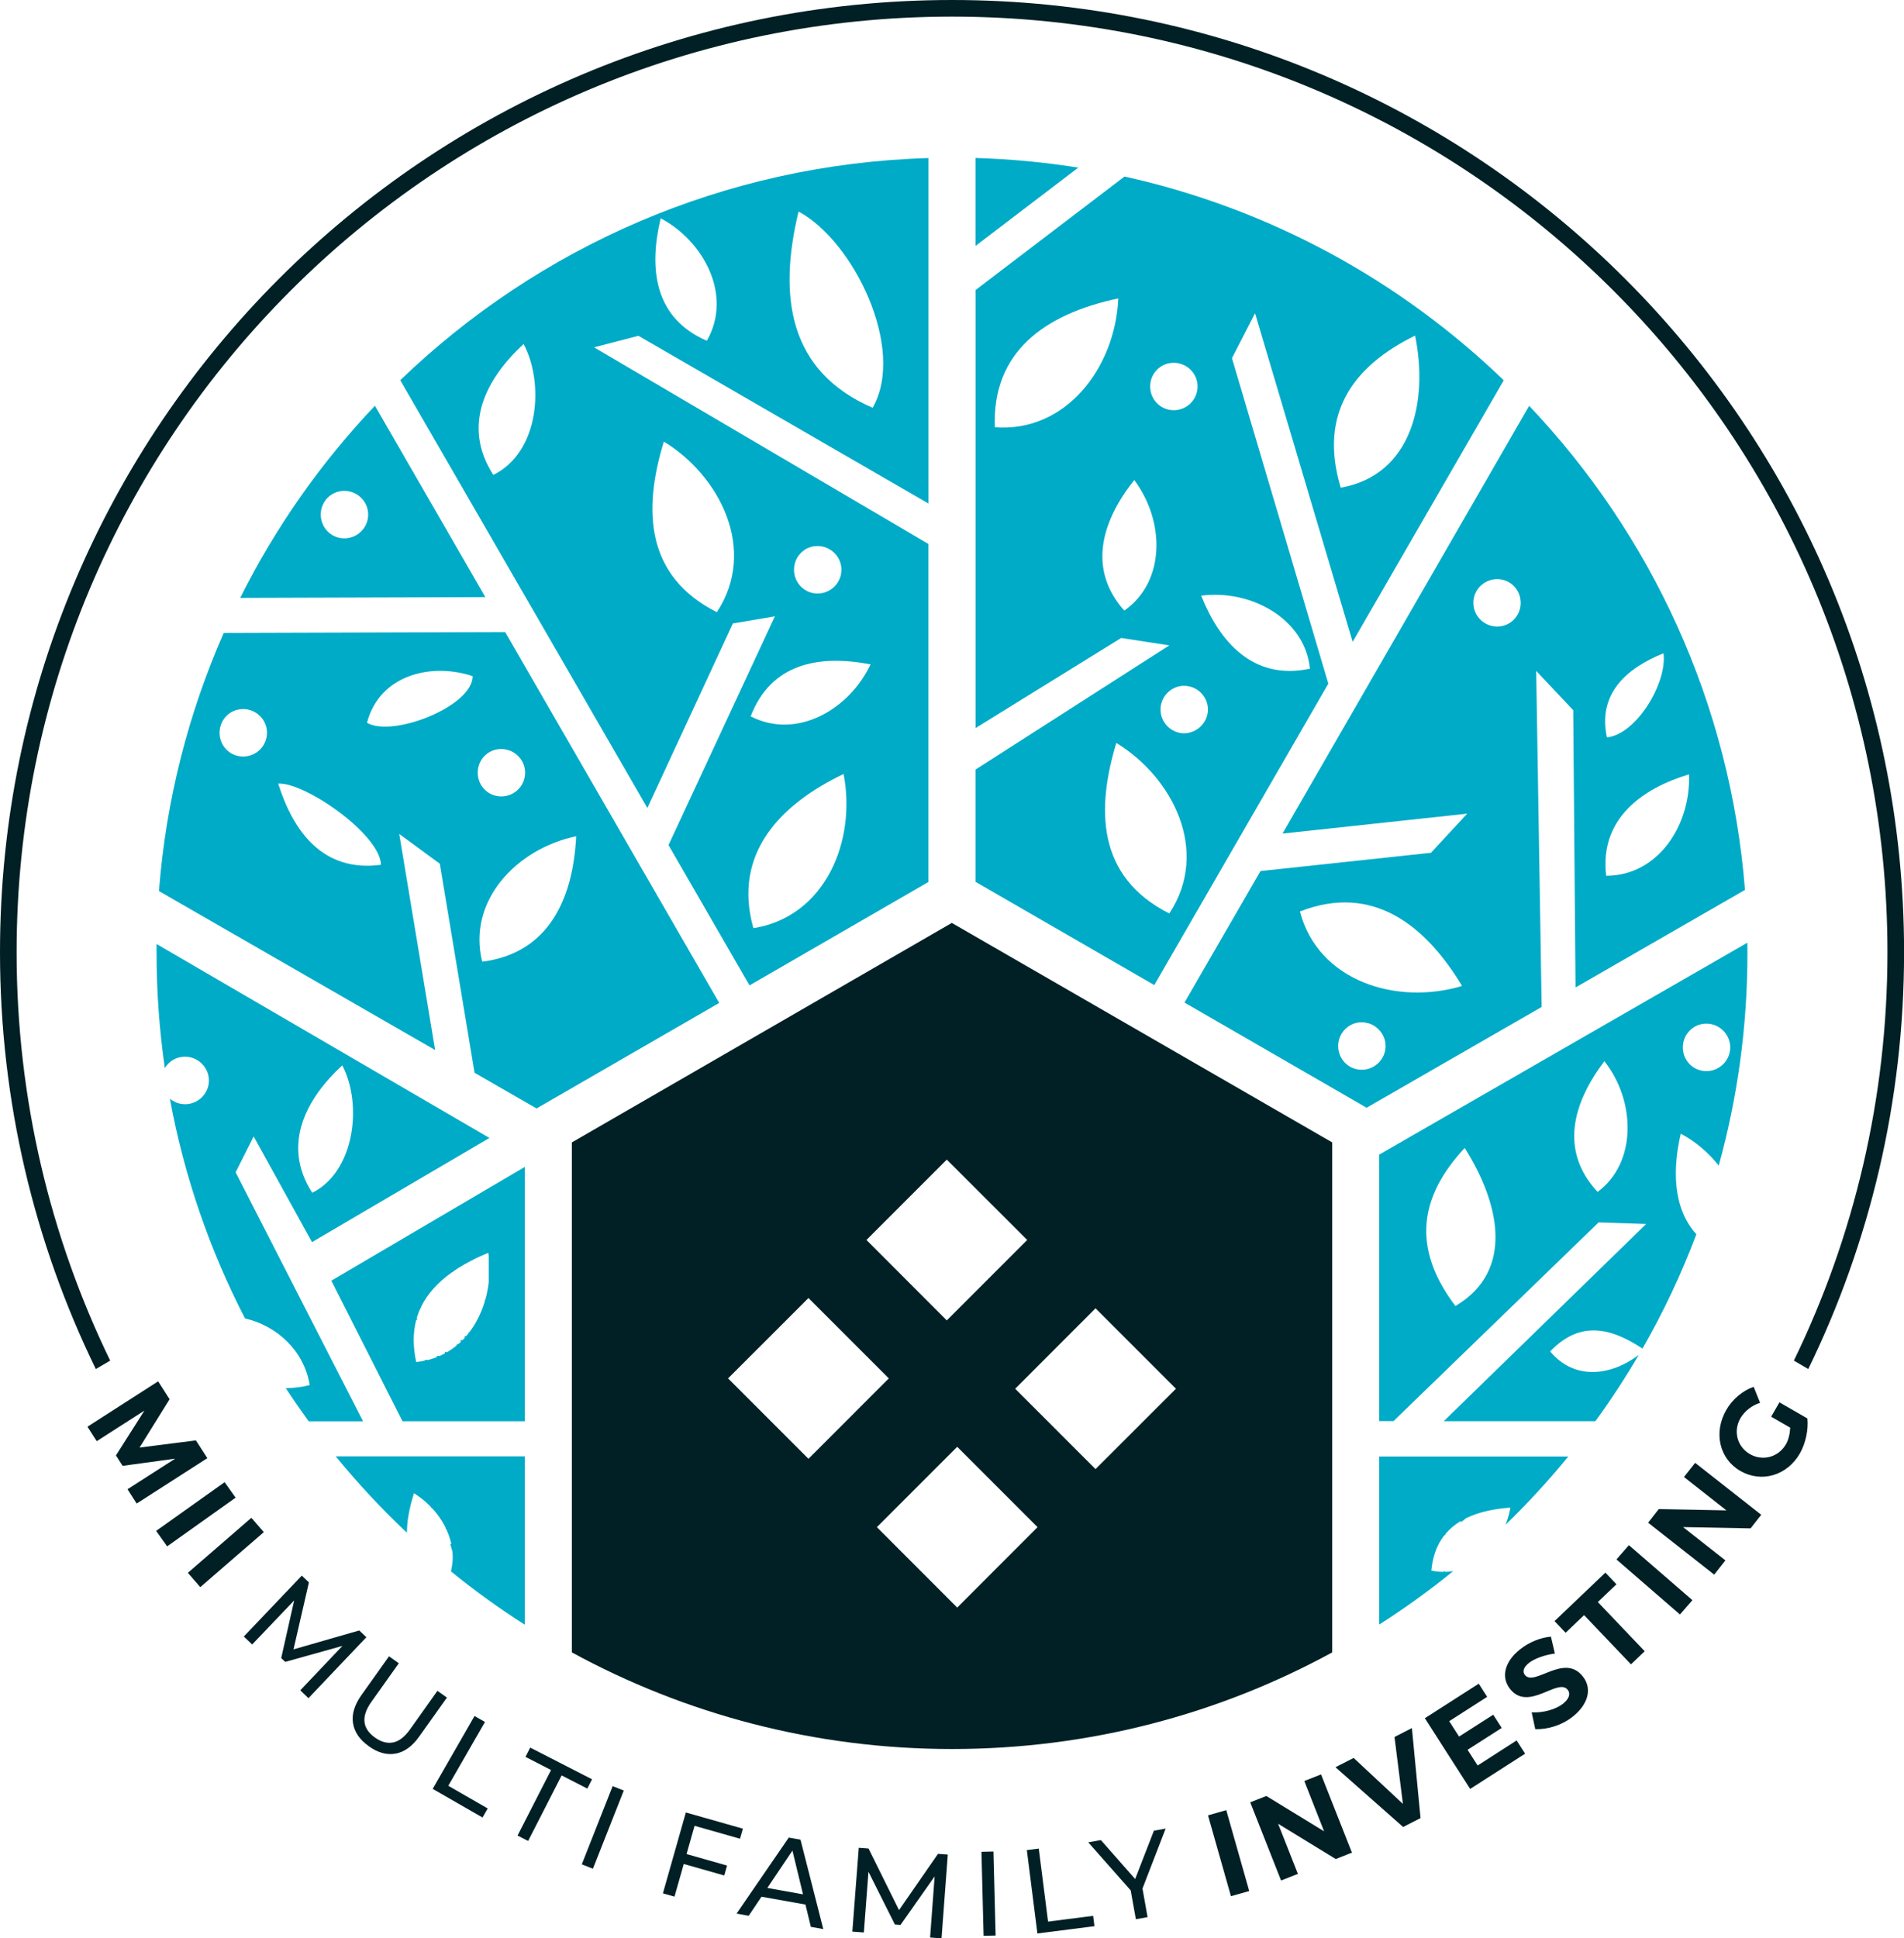 <?xml version="1.0" encoding="UTF-8"?>
<svg id="Layer_1" data-name="Layer 1" xmlns="http://www.w3.org/2000/svg" viewBox="0 0 264.73 269.43">
  <defs>
    <style>
      .cls-1, .cls-2 {
        fill-rule: evenodd;
      }

      .cls-1, .cls-2, .cls-3 {
        stroke-width: 0px;
      }

      .cls-1, .cls-3 {
        fill: #002025;
      }

      .cls-2 {
        fill: #00abc7;
      }
    </style>
  </defs>
  <path class="cls-1" d="m185.23,158.8l-52.89-30.51-52.83,30.51v70.89c15.71,8.56,33.71,13.43,52.86,13.43s37.16-4.87,52.86-13.43v-70.89h0Zm-52.14,64.66l-11.17-11.18,11.17-11.17,11.17,11.17-11.17,11.18h0Zm-31.86-31.86l11.18,11.18,11.17-11.18-11.17-11.17-11.18,11.17h0Zm62.27,1.44l-11.18-11.18-11.17,11.18,11.17,11.17,11.18-11.17h0Zm-31.86-31.85l11.18,11.17-11.18,11.18-11.17-11.18,11.17-11.17h0Z"/>
  <path class="cls-2" d="m191.77,202.44v23.38c3.57-2.28,7-4.76,10.28-7.42-.37.06-.74.09-1.13.1l-.1-.12-.15.12c-.54,0-1.1-.07-1.66-.18.08-.86.24-1.67.49-2.42l.03-.03-.02-.02c.3-.87.71-1.67,1.26-2.38l.24-.19-.04-.05c.57-.68,1.27-1.28,2.12-1.79l.09.12.67-.53c.88-.43,1.89-.78,3.04-1.03v.02s.05-.03.05-.03c.93-.2,1.95-.35,3.07-.43-.12.66-.29,1.31-.51,1.93h0s0,.01,0,.01c-.05.15-.11.29-.16.44,3.08-2.99,5.99-6.15,8.71-9.48h-26.28Z"/>
  <path class="cls-2" d="m72.96,225.82v-23.38h-26.28c3.07,3.75,6.38,7.3,9.9,10.62,0-.76.07-1.58.22-2.44h.02s-.01-.05-.01-.05c.16-.94.41-1.94.75-3.01.57.36,1.1.76,1.6,1.19h0s0,0,0,0c.28.24.54.5.8.77l.04.14.07-.02c.27.29.53.6.77.92h0s0,0,0,0c.42.55.78,1.13,1.08,1.73l.07.24h.04c.32.67.56,1.37.72,2.09l-.14.04.3,1.03c.05.59.05,1.18-.03,1.78h-.03s.02.07.02.07c-.04.3-.1.59-.17.89,3.26,2.65,6.68,5.12,10.23,7.39h0Z"/>
  <path class="cls-2" d="m82.6,48.28l6.17-1.6,40.32,23.31V21.97c-28.49.83-54.28,12.43-73.44,30.88l25.56,44.23h0s0,0,0,0l8.3,14.37v.03h.02l.48.83,11.89-25.65,5.84-.99-14.79,31.8,11.26,19.5,24.87-14.37v-46.99l-46.5-27.34h0Zm34.69,59.31c-8.69,4.15-15.48,10.99-12.54,21.43,10.05-1.6,14.34-12.21,12.54-21.43h0Zm3.75-15.24c-7.25-1.39-13.85-.11-16.67,7.23,6.51,3.32,13.77-1.05,16.67-7.23h0Zm-8.25-16.34v.04h-.13c-.36.12-.69.29-.98.52v.04h-.05c-.19.15-.36.32-.51.51v.05h-.04c-.43.56-.68,1.26-.68,2.03,0,1.29.72,2.41,1.8,2.95h.03v.02c.43.21.92.33,1.44.33,1.83,0,3.32-1.48,3.32-3.3s-1.5-3.3-3.32-3.3c-.31,0-.61.04-.89.12h0Zm-39.99-28.19c-5.13,4.74-8.69,11.24-4.21,18.2,6.52-3.23,7.04-12.93,4.21-18.2h0Zm38.23-18.41c-2.79,11.56-1.54,22.16,10.3,27.27,4.69-8.17-2.65-23.19-10.3-27.27h0Zm-18.73,31.97c-2.91,9.5-2.56,18.7,7.37,23.72,5.69-8.64.43-18.96-7.37-23.72h0Zm-.44-31.04c-1.67,7-.9,13.87,6.42,17.03,3.64-6.38-.49-13.88-6.42-17.03h0Z"/>
  <path class="cls-2" d="m67.48,83l-15.35-26.6c-7.49,7.89-13.82,16.88-18.73,26.71l34.08-.11h0Zm-19.61-14.77c-1.83,0-3.27,1.47-3.27,3.3s1.44,3.3,3.27,3.3,3.32-1.47,3.32-3.3-1.5-3.3-3.32-3.3h0Z"/>
  <path class="cls-2" d="m55.51,115.92l5.64,4.14,4.83,29.06,8.62,4.96,25.4-14.67-29.76-51.55-39.13.12c-4.9,11.12-8.03,23.2-9.01,35.88l38.4,22.1-4.99-30.04h0Zm17.39-7.66v-.1h.02c.06-.24.09-.49.09-.75,0-1.46-.96-2.69-2.28-3.13h-.04c-.31-.11-.65-.17-1-.17-1.83,0-3.27,1.48-3.27,3.3s1.44,3.3,3.27,3.3c1.53,0,2.84-1.04,3.21-2.46h0Zm-39.1-9.7c-1.83,0-3.27,1.47-3.27,3.3s1.44,3.3,3.27,3.3,3.32-1.47,3.32-3.3-1.5-3.3-3.32-3.3h0Zm31.92-4.57c-5.81-1.94-12.98-.14-14.69,6.48,3.55,2.08,14.69-2.28,14.69-6.48h0Zm14.39,22.25c-8.25,1.73-15.16,8.94-13.07,17.44,9.31-1.18,12.65-8.83,13.07-17.44h0Zm-41.43-7.32c2.08,6.6,6.17,12.37,14.29,11.29-.09-4.21-10.53-11.48-14.29-11.29h0Z"/>
  <path class="cls-2" d="m222.3,169.92l6.58.22-28.14,27.41h21.08c2.16-2.96,4.17-6.04,6.03-9.21-3.9,2.94-8.97,3.55-12.32-.49,4.12-4.28,8.35-3.36,12.84-.39,2.9-5.06,5.41-10.37,7.49-15.89-3.35-3.71-3.28-9.19-2.17-13.98,1.91.99,3.84,2.59,5.28,4.43,2.6-9.39,3.99-19.29,3.99-29.51,0-.49,0-.98-.01-1.47l-51.19,29.46v37.04h1.99l28.54-27.64h0Zm12.9-26.9v.04h-.05c-.19.16-.36.34-.5.53v.02h-.02c-.41.55-.65,1.24-.65,1.98,0,.27.03.53.09.79h.02v.07c.37,1.41,1.63,2.44,3.16,2.44,1.83,0,3.32-1.48,3.32-3.3s-1.5-3.3-3.32-3.3c-.78,0-1.49.27-2.05.72h0Zm-31.55,16.55c-6.3,6.77-7.41,13.88-1.29,21.97,8.33-4.92,6.08-14.42,1.29-21.97h0Zm19.42-12.06c-4.35,5.75-6.31,12.41-.94,18.17,5.53-4.1,5.27-12.69.94-18.17h0Z"/>
  <path class="cls-2" d="m204.01,113.09l-5.05,5.45-23.7,2.54-10.57,18.28,25.32,14.62,24.34-14.01-.76-46.71,5.15,5.46.32,38.54,23.56-13.56c-2.05-26-13.09-49.46-30.01-67.29l-34.29,59.46,25.7-2.77h0Zm-23.27,13.61c2.53,9.69,13.44,13.09,22.54,10.35-5.03-8.37-12.38-14.32-22.54-10.35h0Zm10.59,16.07h-.07v-.05c-.32-.23-.68-.4-1.06-.5h-.04c-.27-.08-.54-.12-.83-.12s-.57.04-.83.11h0s-.04.01-.04.01c-.39.11-.75.28-1.07.52v.04h-.05c-.78.6-1.28,1.55-1.28,2.62,0,1.82,1.44,3.3,3.27,3.3s3.32-1.48,3.32-3.3c0-1.07-.52-2.02-1.32-2.62h0Zm20.05-58.36v-.07h.01c.03-.18.04-.36.04-.54s-.02-.38-.05-.56h0v-.05c-.28-1.53-1.59-2.69-3.21-2.69-.65,0-1.26.19-1.77.51h0s-.01,0-.01,0c-.93.59-1.54,1.61-1.54,2.78s.6,2.17,1.5,2.76h.05v.03c.51.32,1.12.51,1.77.51,1.62,0,2.93-1.16,3.21-2.69h0Zm19.91,6.4c-5.15,2.07-9.17,5.62-7.87,11.69,4.08-.4,8.41-7.57,7.87-11.69h0Zm3.55,16.83c-6.43,1.92-12.48,6.14-11.52,14.1,7.32-.02,11.79-7.18,11.52-14.1h0Z"/>
  <path class="cls-2" d="m135.64,34.18l14.28-10.88c-4.67-.74-9.43-1.2-14.28-1.34v12.21h0Z"/>
  <path class="cls-2" d="m155.88,88.68l6.7,1.03-26.94,17.26v15.61l24.85,14.35,24.2-41.9-13.4-45.24,3.21-6.25,13.57,45.68,21.01-36.36c-14.39-13.86-32.52-23.85-52.73-28.32l-20.7,15.77v60.89l20.24-12.52h0Zm-.39-47.2c-10.24,2.17-17.57,7.44-17.17,17.91,9.83.76,16.73-8.21,17.17-17.91h0Zm7.7,8.95c-1.83,0-3.27,1.47-3.27,3.29s1.44,3.3,3.27,3.3,3.32-1.47,3.32-3.3-1.5-3.29-3.32-3.29h0Zm2.25,45h-.03c-.25-.07-.51-.1-.78-.1-1.42,0-2.67.95-3.1,2.27v.05h-.02c-.1.31-.15.64-.15.98,0,1.82,1.5,3.3,3.27,3.3s3.32-1.48,3.32-3.3c0-1.54-1.07-2.84-2.51-3.2h0Zm1.57-12.63c2.56,6.4,7.2,11.84,15.12,10.15-.68-6.92-8.17-11.05-15.12-10.15h0Zm29.74-36.15c-8.61,4.24-13.43,10.81-10.34,21.14,9.93-1.74,12.21-12.06,10.34-21.14h0Zm-41.54,56.62c-2.73,9.05-2.82,18.57,7.37,23.71,5.71-8.68.47-18.93-7.37-23.71h0Zm2.49-36.54c-4.39,5.53-6.63,12.24-1.38,18.15,5.83-4.1,5.6-12.56,1.38-18.15h0Z"/>
  <path class="cls-2" d="m32.76,162.96l2.51-4.99,8.11,14.69,24.67-14.48-46.28-26.96c0,.43,0,.87,0,1.3,0,5.42.4,10.74,1.15,15.95.47-.78,1.24-1.35,2.17-1.53h.19v-.03c.14-.02.29-.03.44-.03,1.23,0,2.3.67,2.88,1.66v.07h.04c.26.47.41,1.01.41,1.58,0,1.82-1.5,3.3-3.32,3.3-.56,0-1.09-.14-1.55-.39v-.05h-.1c-.16-.09-.31-.2-.46-.32,1.99,10.81,5.56,21.08,10.45,30.54,4.5,1.03,8.24,4.57,8.99,9.26-.99.26-2.16.42-3.32.43,1.02,1.57,2.09,3.1,3.18,4.61h7.56l-17.71-34.6h0Zm14.83-14.87c-4.86,4.46-8.55,10.93-4.18,17.71,5.9-2.91,7.03-12.29,4.18-17.71h0Z"/>
  <path class="cls-2" d="m46.07,178.02l9.89,19.54h17v-35.35l-26.89,15.81h0Zm12.99,11.13v-.11h.48c.41-.11.8-.24,1.19-.39v-.16h.39c.25-.11.49-.23.72-.35v-.2h.35c.26-.15.51-.32.76-.49v-.06h.08c.16-.12.32-.24.47-.37v-.18h.22c.11-.1.23-.2.34-.31v-.25h.26c.1-.1.2-.21.3-.32v-.24h.21c.12-.14.23-.27.34-.42v-.14h.11c.37-.49.7-1,1-1.55v-.12h.06c.18-.33.34-.67.49-1.02v-.09h.04c.2-.46.37-.94.52-1.43v-.23h.07c.23-.8.39-1.62.49-2.46v-3.68c-.02-.15-.03-.29-.06-.44-.36.15-.71.3-1.05.46v.03h-.07c-.36.16-.71.33-1.04.5v.05h-.1c-.35.18-.68.36-1,.54h0s-.02.01-.02.01c-.59.33-1.13.68-1.64,1.03v.08h-.11c-2.06,1.46-3.47,3.07-4.32,4.84v.14h-.07c-.19.42-.35.84-.49,1.27v.39h-.11c-.48,1.82-.45,3.77,0,5.85.42-.04.82-.11,1.22-.2h0Z"/>
  <path class="cls-1" d="m132.37,0c73.1,0,132.37,59.26,132.37,132.37,0,20.78-4.79,40.43-13.32,57.93l-2-1.17c8.33-17.15,13.01-36.41,13.01-56.76C262.42,60.54,204.2,2.31,132.37,2.31S2.31,60.54,2.31,132.37c0,20.35,4.68,39.6,13.01,56.76l-2,1.17C4.79,172.8,0,153.14,0,132.37,0,59.26,59.26,0,132.37,0h0Z"/>
  <path class="cls-3" d="m19,209l9.83-6.31-1.59-2.47-7.84,1,4.18-6.72-1.59-2.49-9.83,6.31,1.29,2.01,6.63-4.25-3.96,6.23.93,1.45,7.31-1-6.63,4.25,1.28,2h0Zm4.24,5.95l9.52-6.77-1.53-2.15-9.52,6.77,1.53,2.15h0Zm4.61,5.67l8.83-7.65-1.73-1.99-8.83,7.65,1.73,1.99h0Zm13.9,14.34l5.86-6.17-7.95,2.22-.56-.53,1.8-8.01-5.84,6.12-1.16-1.11,8.06-8.46.99.94-2.14,9.31,9.14-2.63.99.94-8.05,8.47-1.16-1.11h0Zm9.52,7.76c-1.27-.9-2-1.97-2.19-3.2-.19-1.23.2-2.52,1.16-3.88l3.85-5.41,1.36.97-3.81,5.36c-1.45,2.04-1.28,3.7.5,4.97.87.62,1.72.84,2.54.67.82-.17,1.6-.78,2.33-1.81l3.81-5.36,1.32.94-3.85,5.41c-.97,1.37-2.07,2.16-3.29,2.38-1.22.22-2.46-.12-3.73-1.03h0Zm14.71-4.19l1.45.83-5.1,8.87,5.48,3.15-.72,1.26-6.93-3.98,5.82-10.13h0Zm10.64,7.51l-3.56-1.83.66-1.29,8.6,4.41-.66,1.29-3.57-1.83-4.66,9.11-1.47-.75,4.66-9.11h0Zm8.56,2.24l1.55.61-4.29,10.87-1.55-.61,4.29-10.87h0Zm11.39,5.52l-1.11,3.92,5.63,1.6-.39,1.38-5.63-1.6-1.29,4.54-1.61-.46,3.19-11.24,7.93,2.25-.4,1.4-6.33-1.8h0Zm15.42,10.94l-6.11-1.09-1.78,2.65-1.69-.3,7.26-10.57,1.63.29,3.17,12.43-1.73-.31-.75-3.1h0Zm-.34-1.42l-1.47-6.08-3.49,5.19,4.96.89h0Zm17.67,6l.63-8.49-4.75,6.75-.77-.06-3.68-7.34-.64,8.44-1.6-.12.89-11.65,1.36.1,4.24,8.56,5.42-7.82,1.36.1-.87,11.65-1.6-.12h0Zm7.14-11.91l1.67-.04.3,11.68-1.67.04-.3-11.68h0Zm6.31-.24l1.66-.21,1.29,10.15,6.27-.8.18,1.44-7.93,1.01-1.47-11.59h0Zm16.08,5.34l.71,3.98-1.63.29-.72-4.01-5.9-6.68,1.76-.31,4.76,5.41,2.61-6.72,1.63-.29-3.22,8.34h0Zm14.84.35l-3.19-11.24-2.54.72,3.19,11.24,2.54-.72h0Zm14.28-5.34l-4.29-10.87-2.33.92,2.75,6.99-8.03-4.91-2.24.88,4.29,10.87,2.34-.92-2.75-6.97,8.01,4.9,2.24-.88h0Zm9.54-4.8l-1.2-12.51-2.42,1.24,1.17,9.3-6.85-6.39-2.53,1.29,9.41,8.31,2.42-1.24h0Zm9.27-16.84l-1.18-1.84-7.49,4.8,6.3,9.83,7.64-4.9-1.18-1.84-5.42,3.48-1.4-2.18,4.75-3.04-1.18-1.84-4.75,3.04-1.37-2.14,5.27-3.38h0Zm4.59-6.63c-2.13,1.67-2.73,3.84-1.42,5.51,2.56,3.25,6.66-1.6,8.02.13.44.56.18,1.28-.67,1.95-.97.76-2.73,1.28-4.34,1.18l.5,2.34c1.73.06,3.69-.54,5.2-1.73,2.03-1.6,2.83-3.8,1.42-5.59-2.59-3.32-6.74,1.47-8.07-.22-.39-.5-.12-1.12.58-1.67.73-.58,2.18-1.12,3.6-1.3l-.55-2.35c-1.39.12-2.99.73-4.27,1.75h0Zm13.38-9.03l-1.54-1.62-7.07,6.74,1.54,1.62,2.57-2.45,6.52,6.84,1.91-1.82-6.52-6.84,2.58-2.46h0Zm10.56,2.21l-8.83-7.65-1.73,1.99,8.83,7.65,1.73-1.99h0Zm9.57-11.87l-9.19-7.22-1.55,1.97,5.9,4.64-9.41-.18-1.48,1.89,9.19,7.22,1.56-1.98-5.89-4.63,9.39.18,1.48-1.89h0Zm1.37-13.64l2.66,1.53c-.04.84-.24,1.69-.59,2.3-1.03,1.79-3.21,2.41-5.01,1.38-1.78-1.02-2.36-3.2-1.32-5,.57-.98,1.6-1.78,2.73-2.13l-.89-2.23c-1.49.51-2.95,1.71-3.81,3.22-1.81,3.15-.96,6.8,1.96,8.48,2.94,1.69,6.5.64,8.27-2.43.81-1.4,1.21-3.35,1.05-4.87l-3.89-2.24-1.14,1.98h0Z"/>
</svg>
